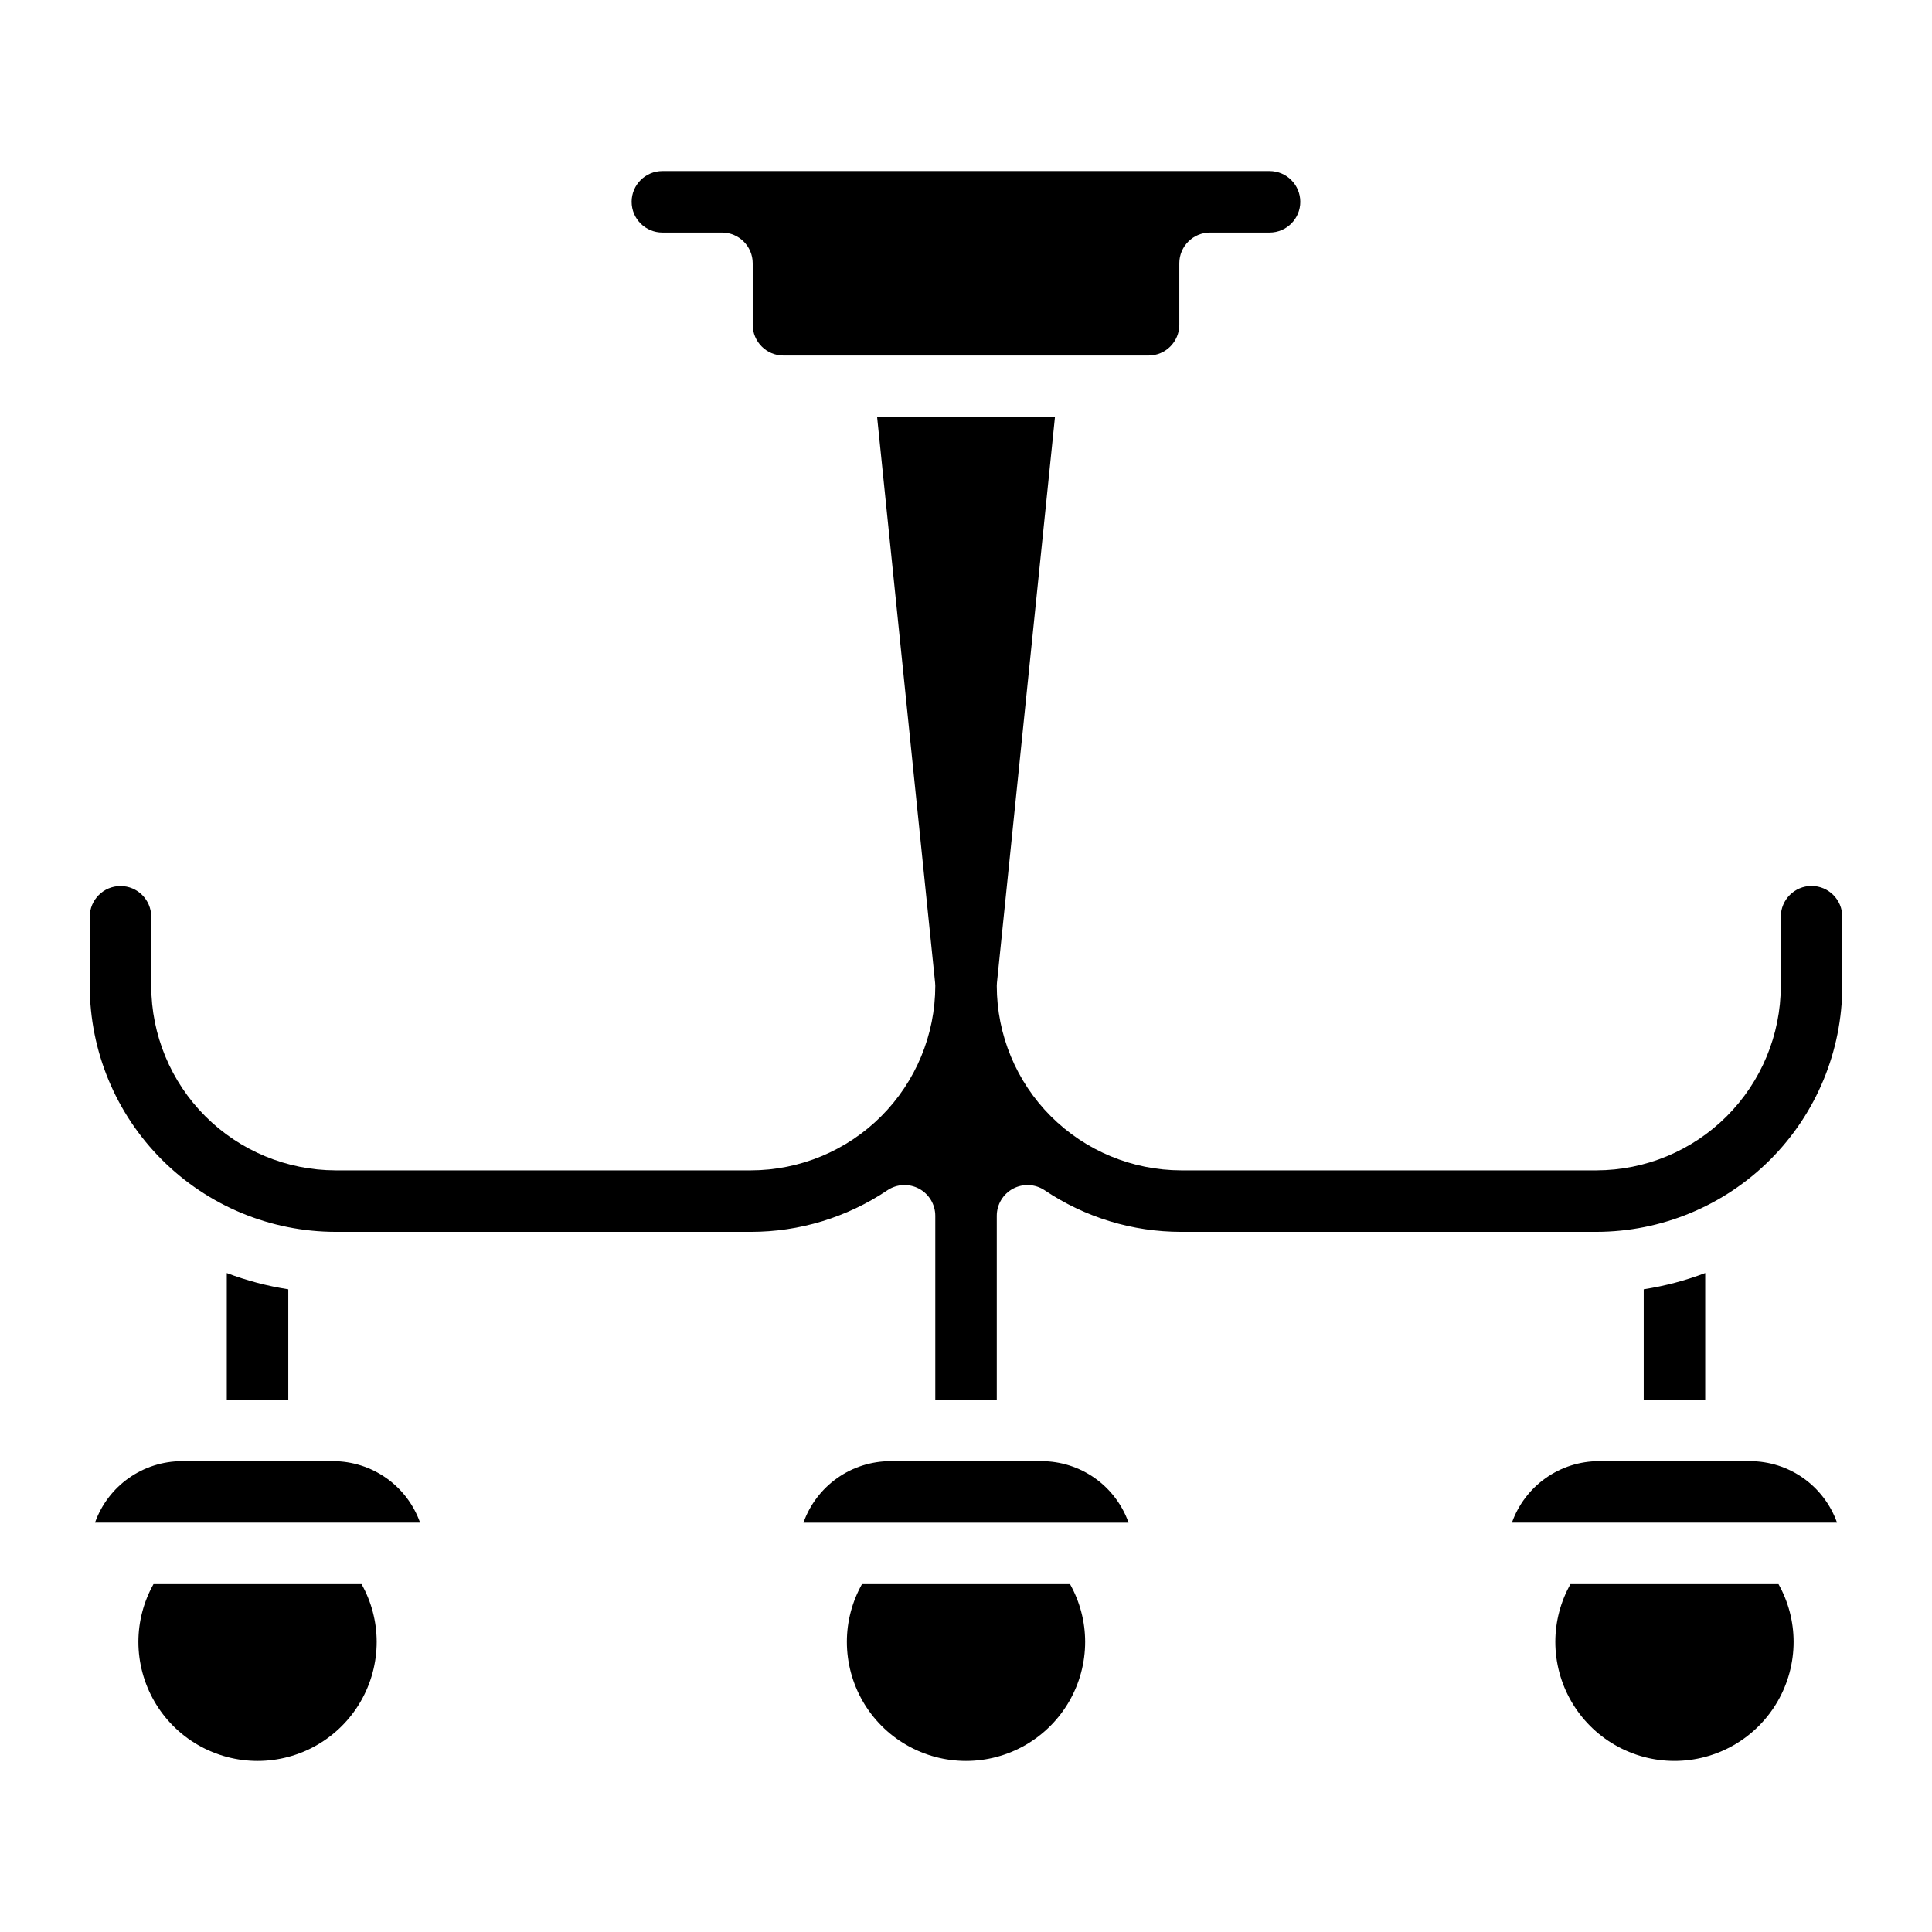 <?xml version="1.0" encoding="UTF-8"?>
<!-- Uploaded to: SVG Repo, www.svgrepo.com, Generator: SVG Repo Mixer Tools -->
<svg fill="#000000" width="800px" height="800px" version="1.1" viewBox="144 144 512 512" xmlns="http://www.w3.org/2000/svg">
 <path d="m311.39 197.48c0.004-4.496 3.648-8.141 8.148-8.148h160.93-0.004c4.492 0.016 8.125 3.66 8.125 8.148 0 4.492-3.633 8.137-8.125 8.148h-15.785c-4.5 0-8.148 3.648-8.148 8.148v16.297c-0.008 4.5-3.652 8.145-8.148 8.148h-96.762c-4.496-0.004-8.141-3.648-8.148-8.148v-16.297c0-4.5-3.648-8.148-8.148-8.148h-15.785c-4.5-0.004-8.145-3.648-8.148-8.148zm-107.29 283.89v33.551l16.297 0.004v-29.246c-5.566-0.863-11.027-2.309-16.297-4.309zm168.33 82.441c-2.621 4.668-4 9.93-4.004 15.281 0 11.277 6.016 21.703 15.785 27.344 9.77 5.641 21.805 5.641 31.574 0 9.77-5.641 15.789-16.066 15.789-27.344-0.008-5.352-1.387-10.613-4.008-15.281zm-140.15-32.59h-40.062c-5.055 0.004-9.98 1.574-14.109 4.492-4.125 2.918-7.25 7.039-8.938 11.805h86.156c-1.691-4.766-4.812-8.887-8.941-11.805-4.125-2.918-9.055-4.488-14.105-4.492zm-47.602 32.59c-2.617 4.668-3.996 9.93-4.004 15.281 0 11.277 6.019 21.703 15.789 27.344 9.77 5.641 21.805 5.641 31.574 0 9.77-5.641 15.785-16.066 15.785-27.344-0.008-5.352-1.387-10.613-4.008-15.281zm235.35-32.594-40.062 0.004c-5.051 0.004-9.98 1.574-14.105 4.492-4.129 2.918-7.25 7.039-8.941 11.805h86.16c-1.691-4.766-4.812-8.887-8.938-11.805-4.129-2.918-9.055-4.488-14.109-4.492zm204.05-152.43c-4.496 0.004-8.141 3.648-8.148 8.148v18.332c-0.012 12.961-5.168 25.391-14.336 34.555-9.164 9.164-21.59 14.32-34.551 14.336h-110c-12.961-0.016-25.387-5.172-34.555-14.336-9.164-9.164-14.32-21.594-14.332-34.555 0-0.277 0.012-0.555 0.043-0.832l15.375-149.91h-47.133l15.371 149.91c0.031 0.277 0.047 0.555 0.047 0.832-0.016 12.961-5.172 25.391-14.336 34.555-9.164 9.164-21.594 14.32-34.555 14.336h-110c-12.965-0.016-25.391-5.172-34.555-14.336-9.168-9.164-14.32-21.594-14.336-34.555v-18.332c-0.016-4.492-3.656-8.125-8.148-8.125-4.488 0-8.133 3.633-8.148 8.125v18.332c0.02 17.281 6.894 33.852 19.113 46.07 12.223 12.223 28.789 19.098 46.074 19.117h110c12.895 0.012 25.5-3.828 36.203-11.023 2.496-1.676 5.719-1.836 8.371-0.422 2.656 1.418 4.316 4.18 4.316 7.191v48.727h16.297v-48.727c0-3.008 1.656-5.773 4.312-7.191 2.656-1.414 5.875-1.254 8.375 0.422 10.699 7.195 23.305 11.035 36.199 11.023h110c17.281-0.02 33.848-6.894 46.07-19.117 12.219-12.219 19.094-28.789 19.113-46.07v-18.332c-0.004-4.5-3.648-8.145-8.148-8.148zm-44.477 106.89v29.246h16.297v-33.555c-5.266 2-10.73 3.445-16.297 4.309zm-19.414 78.137v-0.004c-2.625 4.668-4.004 9.93-4.012 15.281 0 11.277 6.019 21.703 15.789 27.344 9.766 5.641 21.805 5.641 31.574 0 9.77-5.641 15.785-16.066 15.785-27.344-0.004-5.352-1.383-10.613-4.004-15.281zm47.598-32.594h-40.062c-5.055 0.004-9.984 1.574-14.109 4.492-4.125 2.918-7.25 7.039-8.941 11.805h86.16c-1.691-4.766-4.816-8.887-8.941-11.805-4.125-2.918-9.055-4.488-14.109-4.492z"/>
</svg>